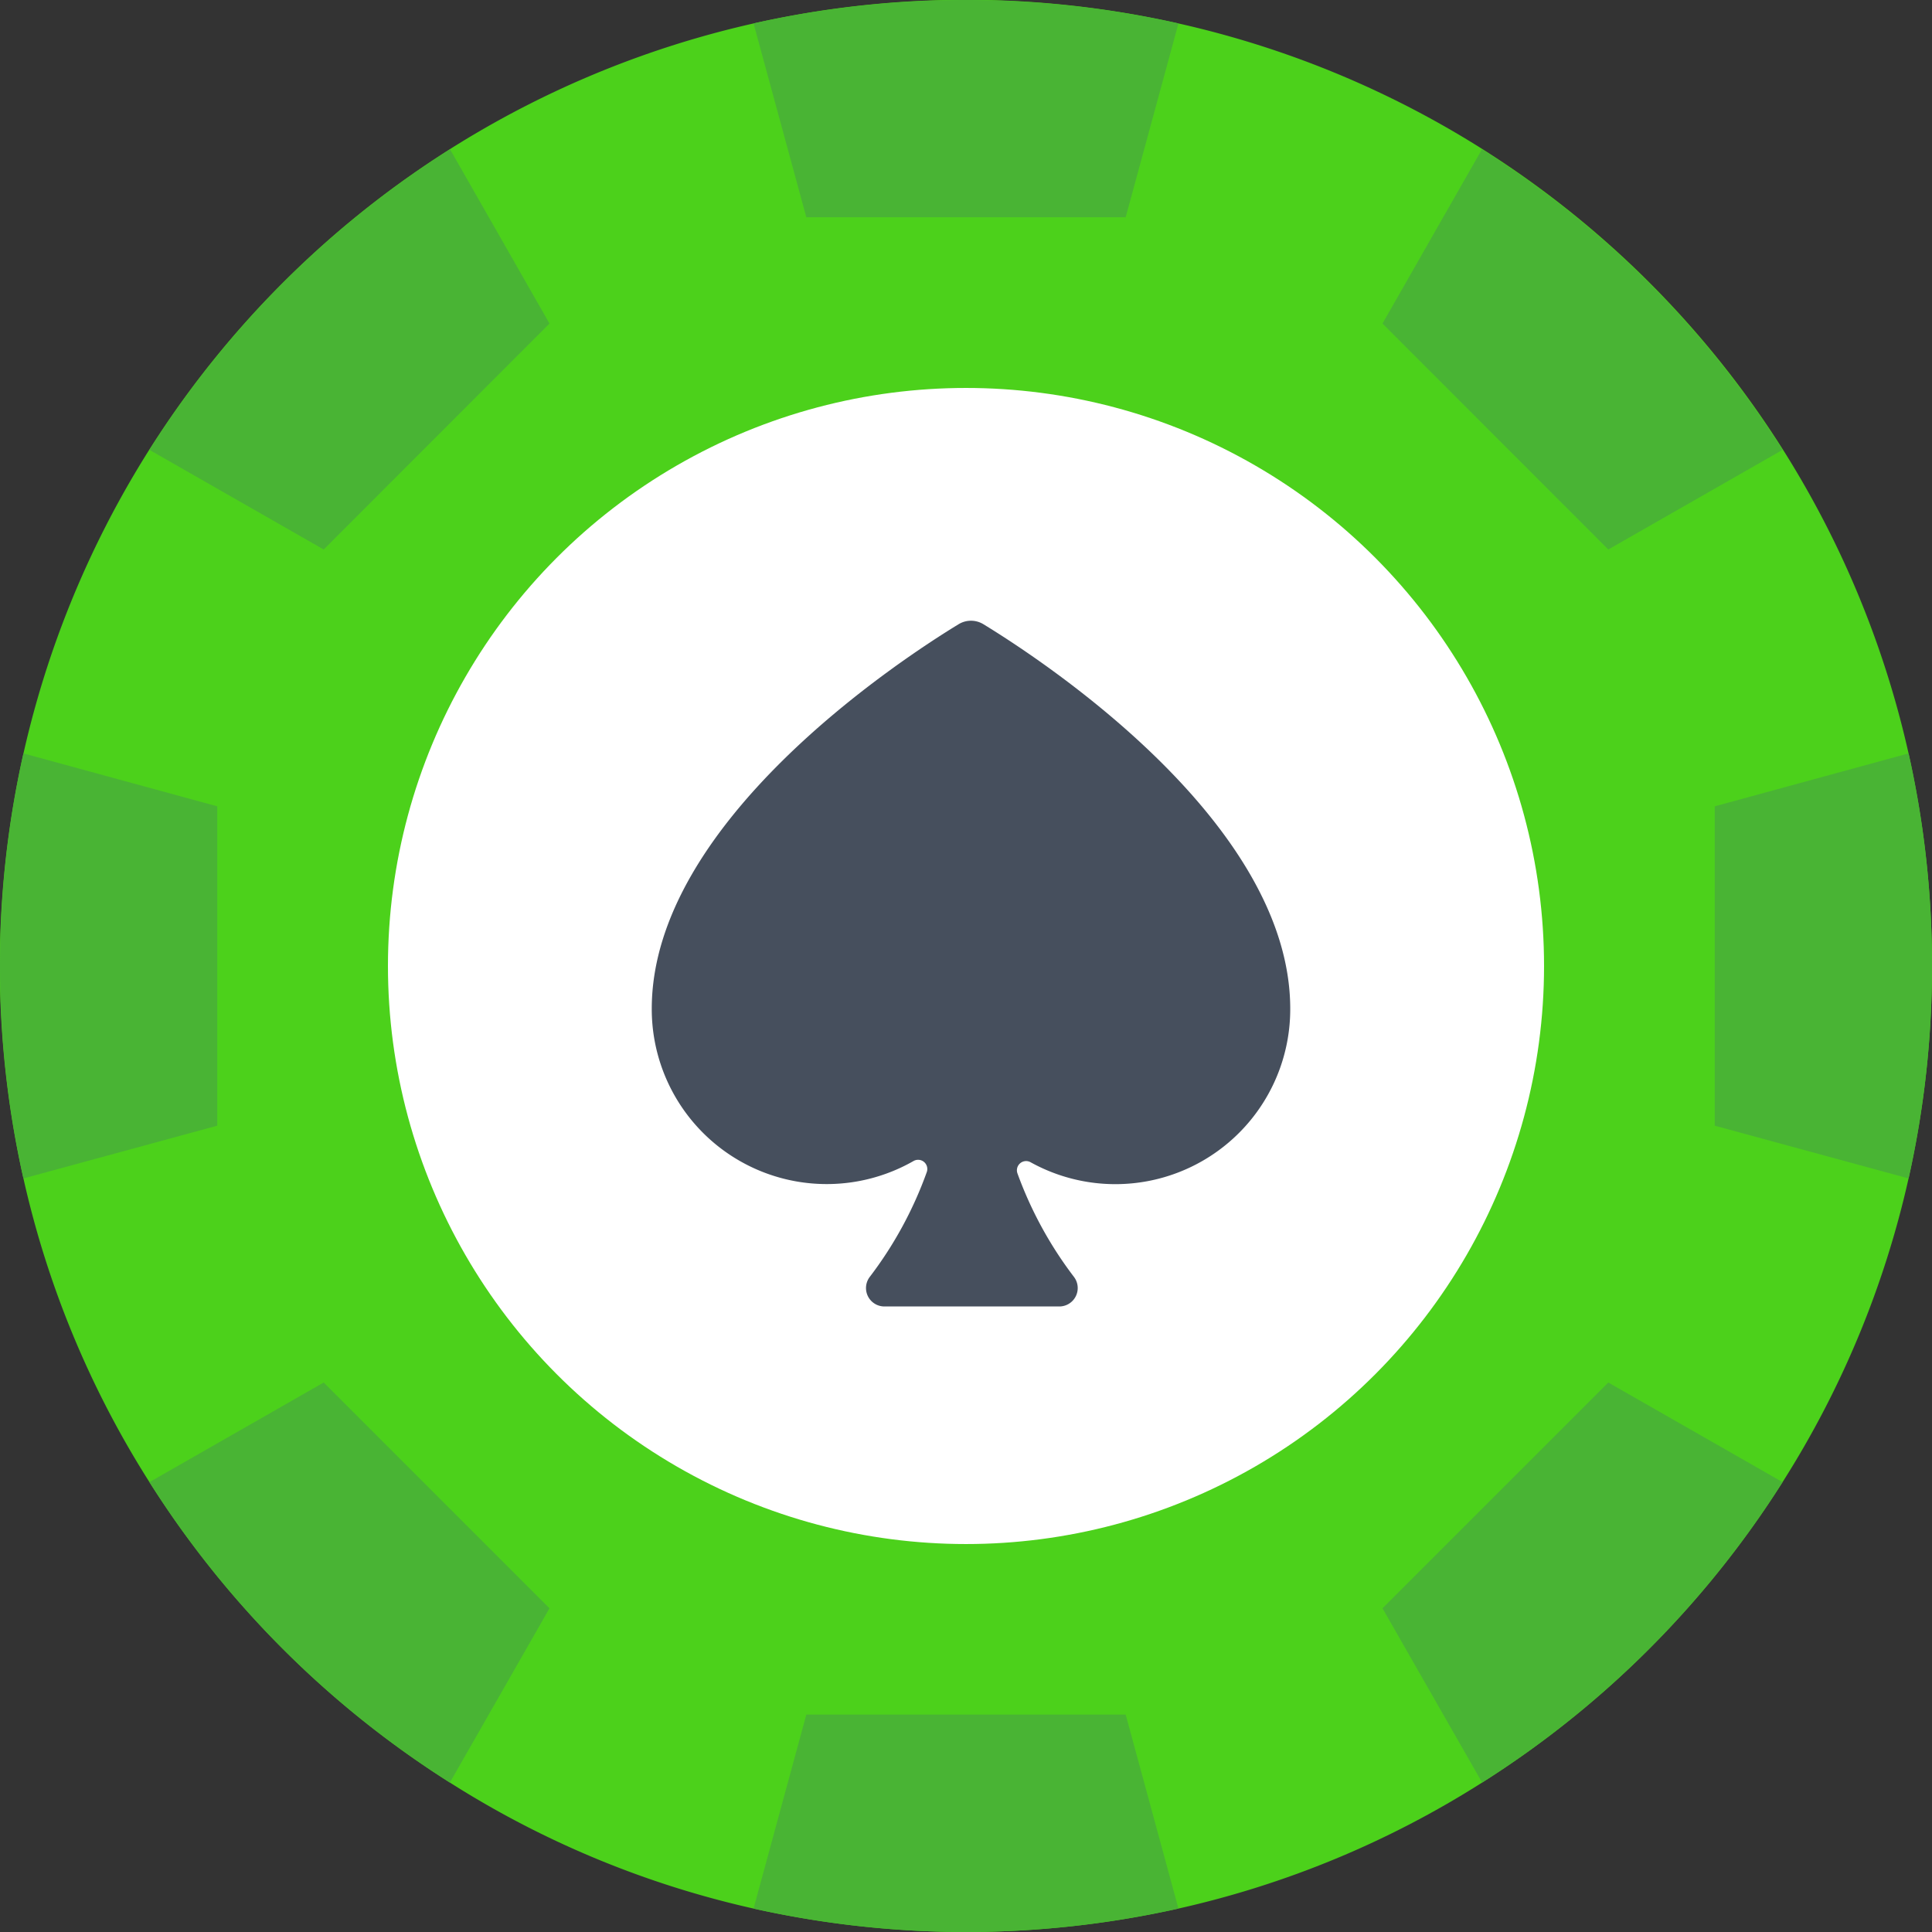 <svg xmlns="http://www.w3.org/2000/svg" viewBox="0 0 124.5 124.5"><rect x="0" y="0" width="124.5" height="124.5" fill="#333333" stroke="none"/><g transform="translate(-167 232)"><path d="M126.25,64a62.432,62.432,0,0,1-1.51,13.69,61.617,61.617,0,0,1-8.12,19.57,62.324,62.324,0,0,1-19.36,19.36,61.617,61.617,0,0,1-19.57,8.12,62.813,62.813,0,0,1-27.38,0,61.617,61.617,0,0,1-19.57-8.12A62.324,62.324,0,0,1,11.38,97.26,61.617,61.617,0,0,1,3.26,77.69,62.264,62.264,0,0,1,77.69,3.26,62.166,62.166,0,0,1,126.25,64Z" transform="translate(165.25 -233.75)" fill="#4cd11b"/><circle cx="37.25" cy="37.25" r="37.25" transform="translate(192 -207)" fill="#fff"/><path d="M77.69,3.26l-3.4,12.49H53.71L50.31,3.26a62.813,62.813,0,0,1,27.38,0Z" transform="translate(165.25 -233.75)" fill="#49b434"/><path d="M77.69,124.74a62.813,62.813,0,0,1-27.38,0l3.4-12.5H74.29Z" transform="translate(165.25 -233.75)" fill="#49b434"/><path d="M116.62,30.74l-11.23,6.42L90.84,22.6l6.41-11.23a62.282,62.282,0,0,1,19.37,19.37Z" transform="translate(165.25 -233.75)" fill="#49b434"/><path d="M37.16,105.39l-6.42,11.23A62.324,62.324,0,0,1,11.38,97.26l11.23-6.42Z" transform="translate(165.25 -233.75)" fill="#49b434"/><path d="M126.25,64a62.432,62.432,0,0,1-1.51,13.69l-12.49-3.4V53.71l12.49-3.41A62.455,62.455,0,0,1,126.25,64Z" transform="translate(165.25 -233.75)" fill="#49b434"/><path d="M15.75,53.71V74.29L3.26,77.69a62.859,62.859,0,0,1,0-27.39Z" transform="translate(165.25 -233.75)" fill="#49b434"/><path d="M116.62,97.26a62.324,62.324,0,0,1-19.36,19.36l-6.42-11.23,14.55-14.55Z" transform="translate(165.25 -233.75)" fill="#49b434"/><path d="M37.16,22.6,22.61,37.16,11.38,30.74A62.282,62.282,0,0,1,30.75,11.37Z" transform="translate(165.25 -233.75)" fill="#49b434"/><path d="M25.728.261a1.531,1.531,0,0,0-1.6,0C20.329,2.577,4.356,13.034,4.356,25.04a11.275,11.275,0,0,0,16.88,9.806.593.593,0,0,1,.84.726A25.131,25.131,0,0,1,18.4,42.325a1.187,1.187,0,0,0,.945,1.9H30.624a1.187,1.187,0,0,0,.943-1.9,25.125,25.125,0,0,1-3.643-6.669.593.593,0,0,1,.833-.731A11.27,11.27,0,0,0,45.5,25.04C45.5,13.034,29.523,2.577,25.728.261Z" transform="translate(204.644 -192.035)" fill="#464f5d"/></g></svg>